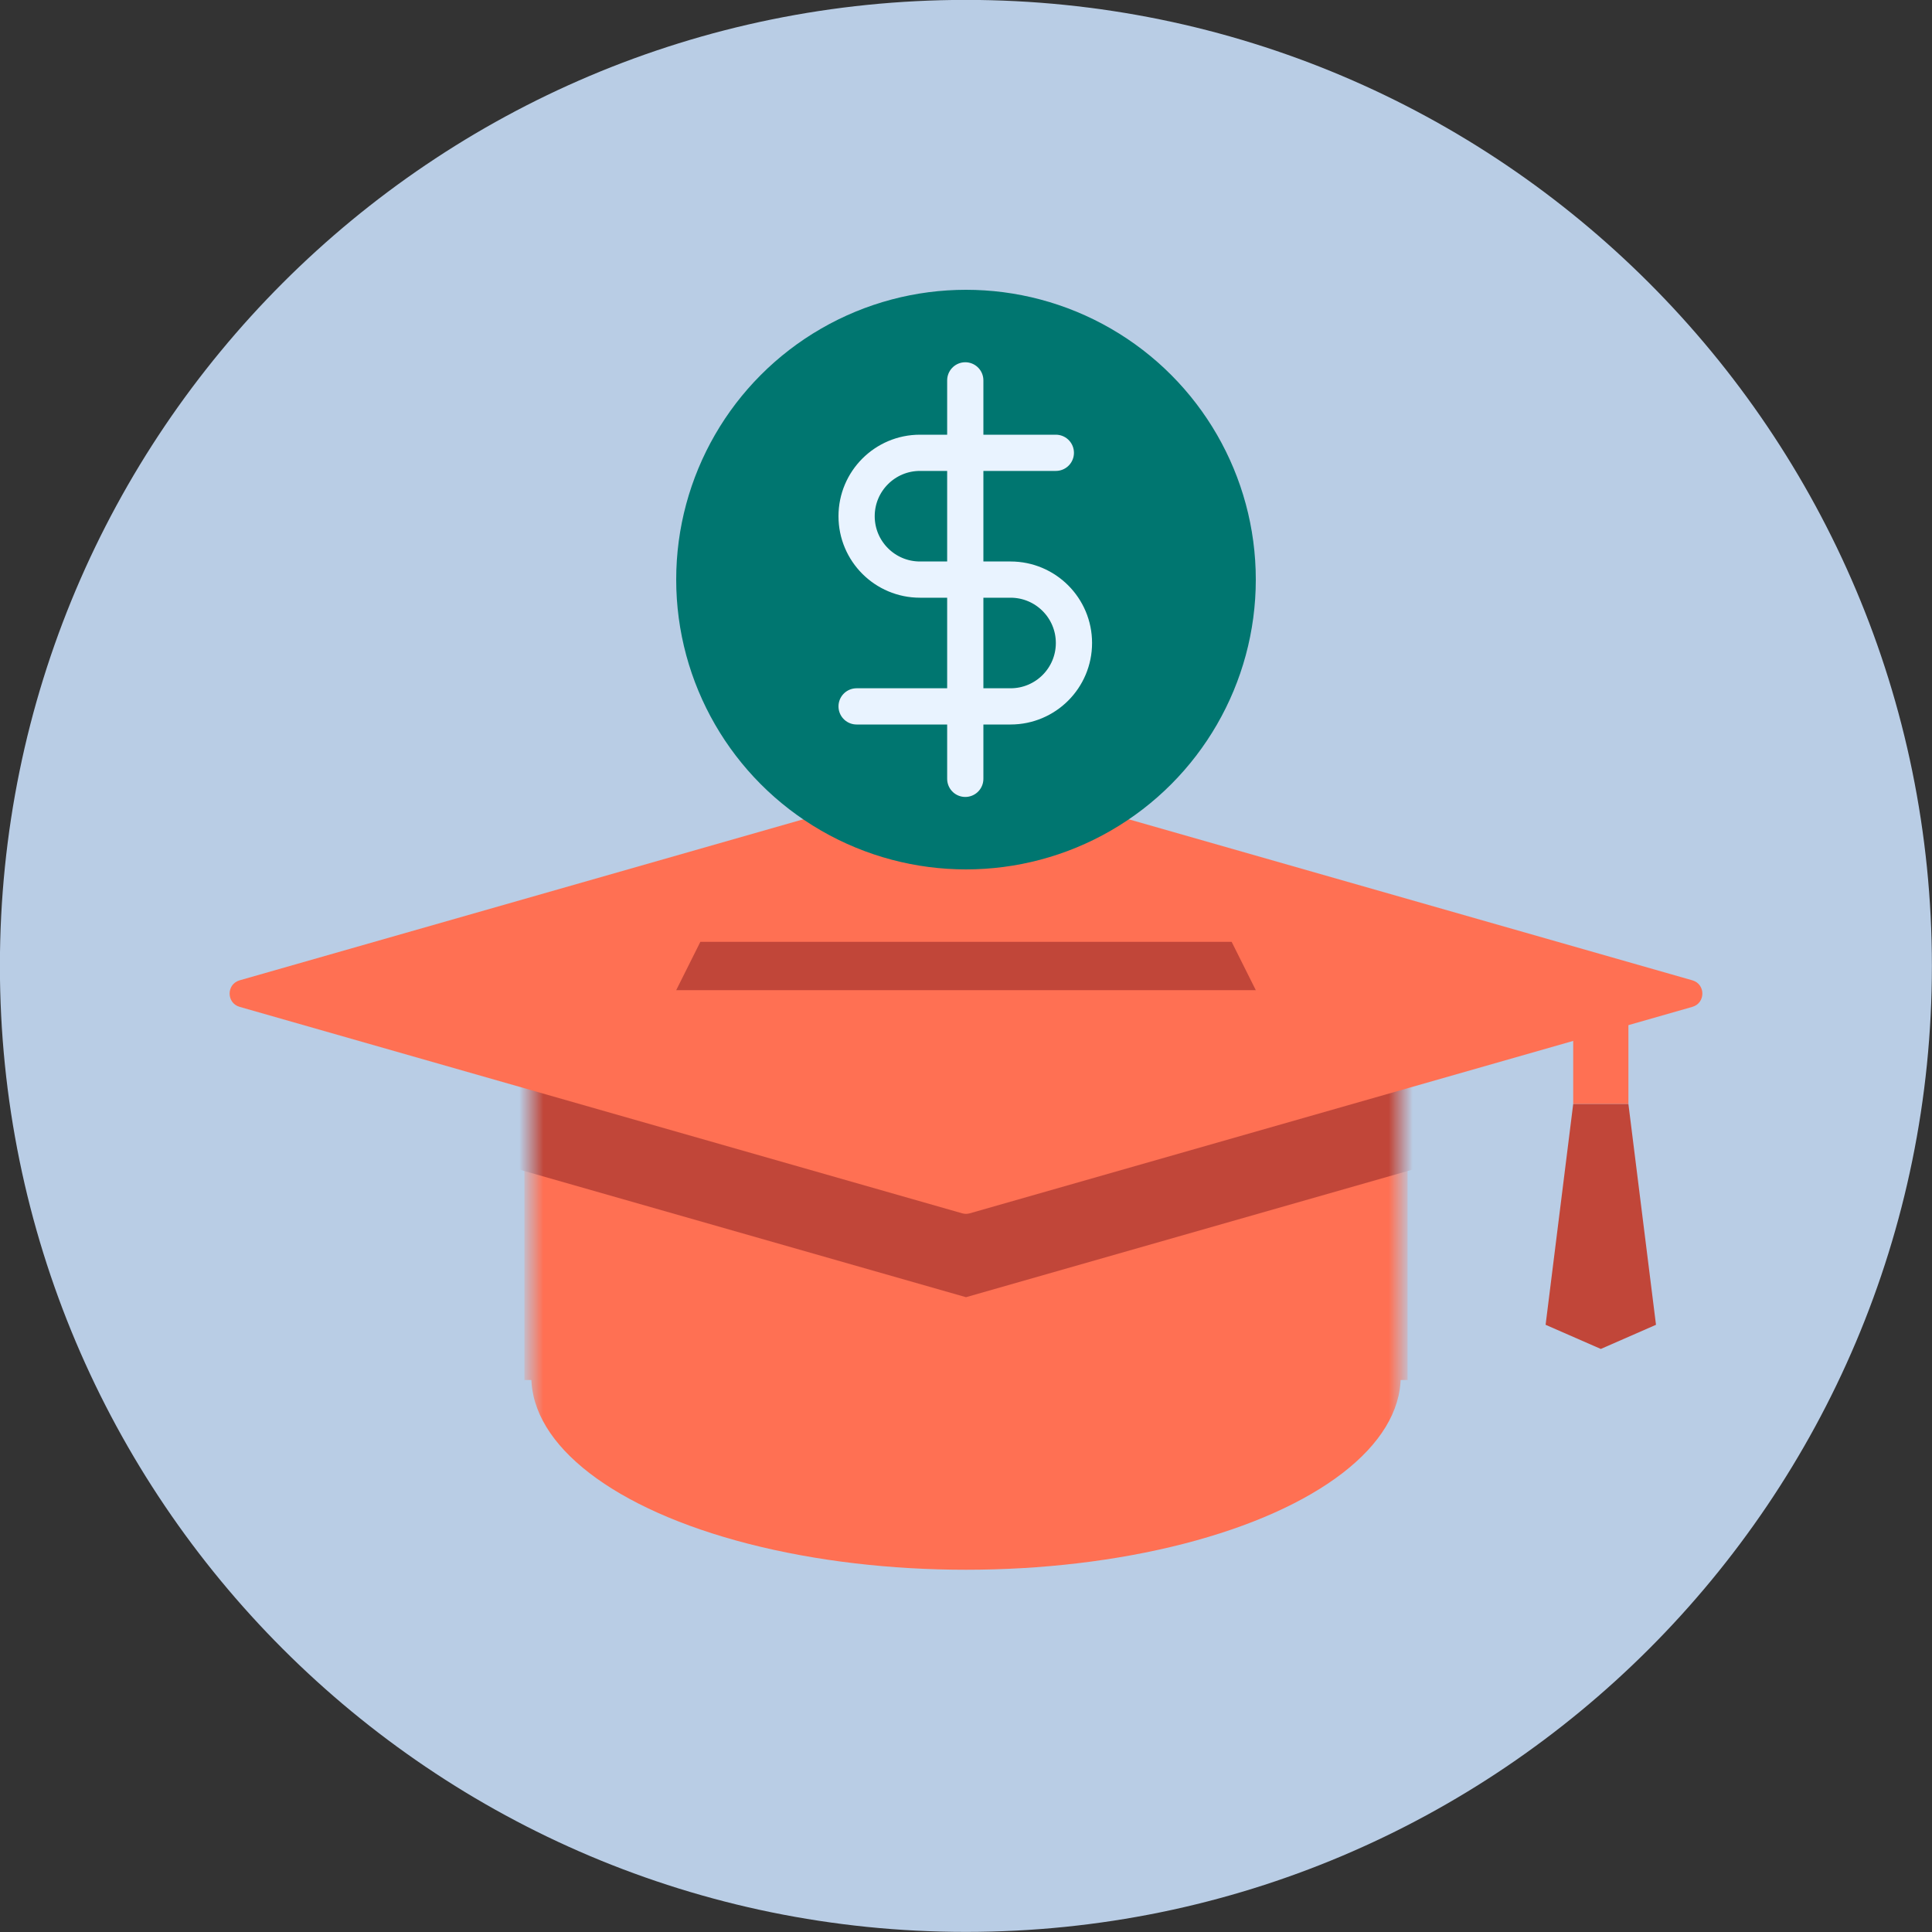 <svg width="80" height="80" viewBox="0 0 80 80" fill="none" xmlns="http://www.w3.org/2000/svg">
<rect x="0" y="0" width="80" height="80" fill="#333333" stroke="none"/>
<path d="M39.996 79.996C62.088 79.996 79.996 62.087 79.996 39.996C79.996 17.905 62.088 -0.004 39.996 -0.004C17.905 -0.004 -0.004 17.905 -0.004 39.996C-0.004 62.087 17.905 79.996 39.996 79.996Z" fill="#B9CDE5"/>
<mask id="mask0_7546_12293" style="mask-type:alpha" maskUnits="userSpaceOnUse" x="22" y="37" width="36" height="34">
<rect x="22" y="37" width="36" height="34" fill="#FF7053"/>
</mask>
<g mask="url(#mask0_7546_12293)">
<rect x="21.714" y="48" width="36.571" height="9.143" fill="#FF7053"/>
<ellipse cx="40" cy="57" rx="18" ry="8" fill="#FF7053"/>
<path d="M40 35.429L72 44.572L40 53.714L8 44.572L40 35.429Z" fill="#C14639"/>
</g>
<path d="M39.843 32.045C39.946 32.016 40.054 32.016 40.157 32.045L70.077 40.593C70.63 40.751 70.629 41.534 70.077 41.692L40.157 50.241C40.054 50.27 39.946 50.27 39.843 50.241L9.923 41.692C9.37 41.534 9.37 40.751 9.923 40.593L39.843 32.045Z" fill="#FF7053"/>
<path d="M29 39H51L52 41H28L29 39Z" fill="#C14639"/>
<rect x="65.143" y="41.143" width="2.286" height="4.571" fill="#FF7053"/>
<path d="M64 54.857L66.286 55.857L68.571 54.857L67.429 45.715H65.143L64 54.857Z" fill="#C14639"/>
<circle cx="40" cy="24" r="12" fill="#007670"/>
<path d="M39.97 15.75V32.25M43.72 18.75H38.095C36.645 18.75 35.47 19.925 35.47 21.375V21.375C35.47 22.825 36.645 24 38.095 24H41.845C43.295 24 44.47 25.175 44.47 26.625V26.625C44.47 28.075 43.295 29.25 41.845 29.25H35.47" stroke="#E9F3FF" stroke-width="1.5" stroke-linecap="round"/>
</svg>
